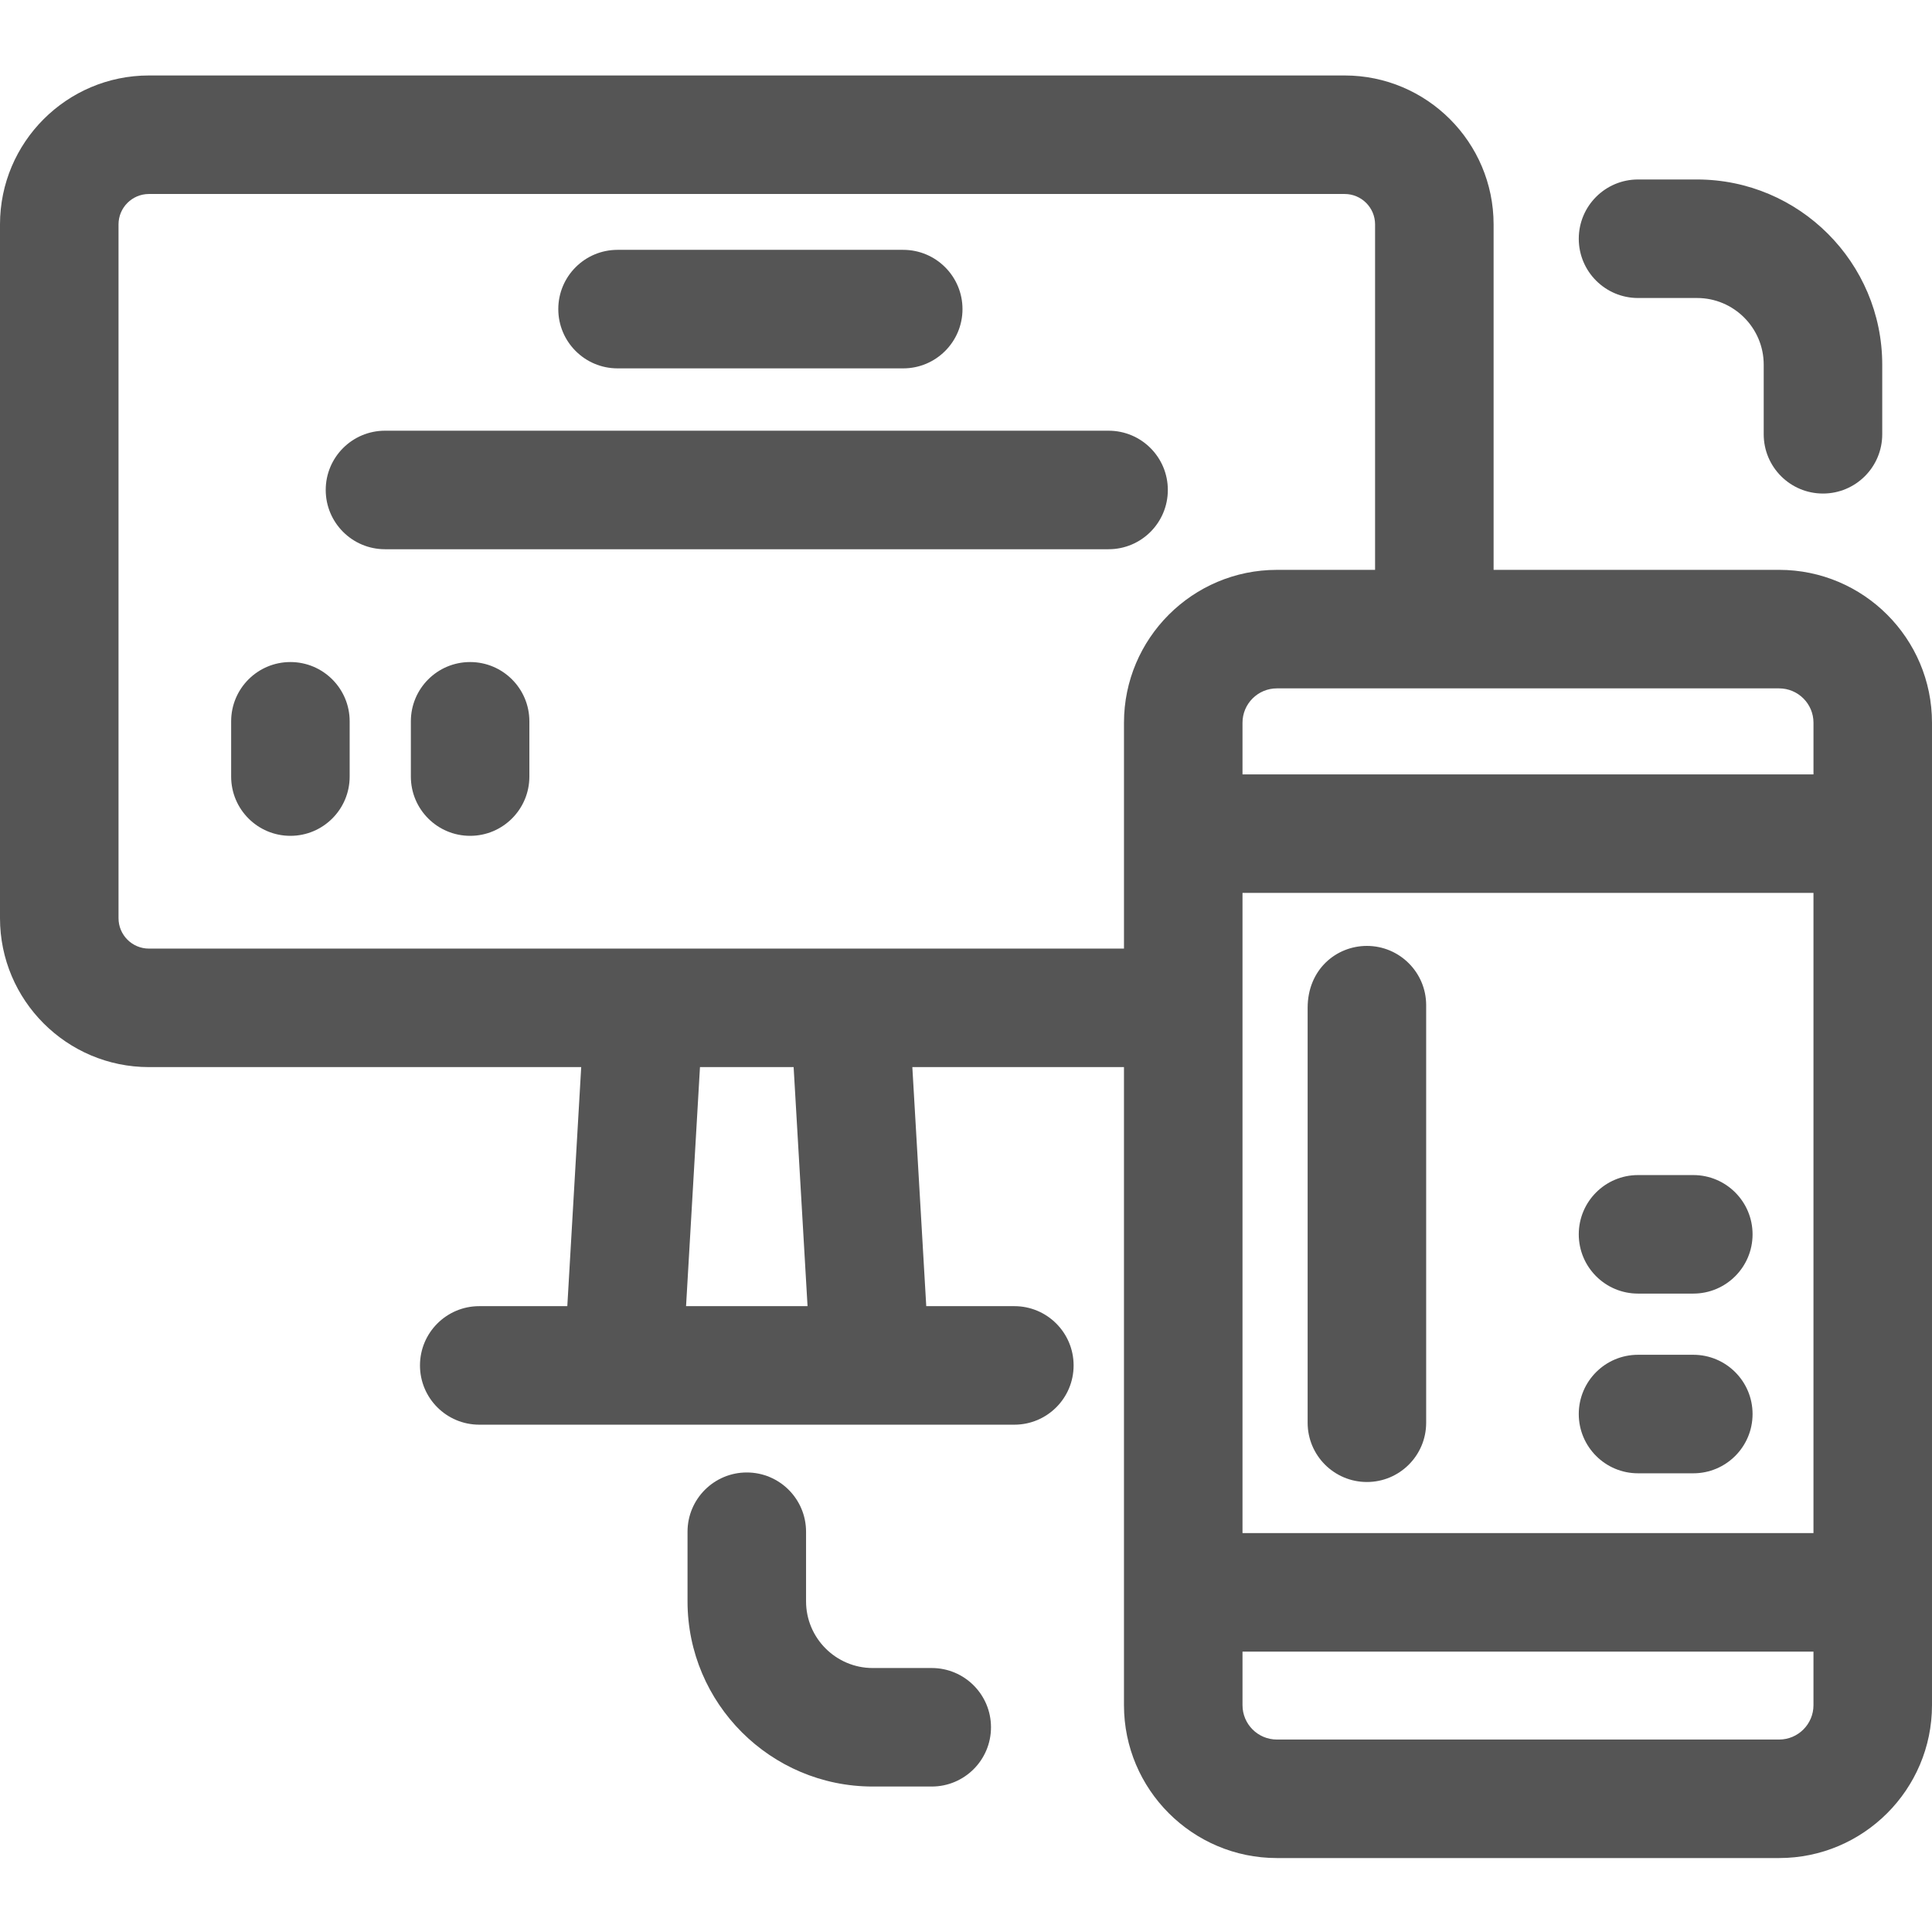 <svg fill="#555555"
  height="512pt" viewBox="0 -20 512.001 512" width="512pt" xmlns="http://www.w3.org/2000/svg">
<path d="m471.484 131.016h-75.664v-91.547c0-21.766-17.703-39.469-39.469-39.469h-316.883c-21.766 0-39.469 17.703-39.469 39.469v183.855c0 21.766 17.703 39.469 39.469 39.469h114.559l-3.684 63.352h-23.336c-8.672 0-15.707 7.035-15.707 15.707 0 8.676 7.035 15.703 15.707 15.703h141.809c8.668 0 15.703-7.027 15.703-15.703 0-8.672-7.035-15.707-15.703-15.707h-23.348l-3.688-63.352h56.086v169.094c0 22.34 18.176 40.516 40.52 40.516h133.098c22.34 0 40.516-18.176 40.516-40.516 0-6.996 0-253.371 0-260.367 0-22.34-18.176-40.504-40.516-40.504zm-289.672 195.129 3.688-63.352h24.82l3.688 63.352zm116.055-154.621v59.863c-9.492 0-242.496 0-258.398 0-4.449 0-8.059-3.613-8.059-8.062v-183.855c0-4.449 3.609-8.062 8.059-8.062h316.883c4.449 0 8.059 3.613 8.059 8.062v91.547h-26.023c-22.344 0-40.52 18.164-40.52 40.508zm182.723 260.363c0 5.027-4.082 9.109-9.105 9.109h-133.098c-5.027 0-9.109-4.082-9.109-9.109v-14.195h151.312zm0-45.605h-151.312c0-17.73 0-149.98 0-169.656h151.312zm0-201.066c-56.867 0-98.809 0-151.312 0v-13.691c0-5.016 4.082-9.098 9.109-9.098h133.098c5.023 0 9.109 4.082 9.109 9.098v13.691zm0 0"/><path d="m434.094 58.973h15.641c9.742 0 17.668 7.926 17.668 17.668v18.449c0 8.672 7.031 15.703 15.707 15.703 8.672 0 15.703-7.031 15.703-15.703v-18.449c0-27.059-22.016-49.078-49.078-49.078h-15.641c-8.672 0-15.703 7.031-15.703 15.707 0 8.672 7.031 15.703 15.703 15.703zm0 0"/><path d="m246.922 422.043h-15.641c-9.742 0-17.668-7.93-17.668-17.672v-18.445c0-8.676-7.031-15.707-15.707-15.707-8.672 0-15.703 7.031-15.703 15.707v18.445c0 27.062 22.016 49.078 49.078 49.078h15.641c8.672 0 15.703-7.031 15.703-15.703 0-8.676-7.031-15.703-15.703-15.703zm0 0"/><path d="m76.961 155.449c-8.68 0-15.703 7.027-15.703 15.707v14.645c0 8.668 7.023 15.703 15.703 15.703 8.668 0 15.703-7.035 15.703-15.703v-14.645c0-8.68-7.035-15.707-15.703-15.707zm0 0"/><path d="m124.586 155.449c-8.68 0-15.703 7.027-15.703 15.707v14.645c0 8.668 7.023 15.703 15.703 15.703 8.668 0 15.703-7.035 15.703-15.703v-14.645c0-8.68-7.035-15.707-15.703-15.707zm0 0"/><path d="m434.098 322.816h14.645c8.672 0 15.707-7.035 15.707-15.703 0-8.68-7.035-15.707-15.707-15.707h-14.645c-8.68 0-15.707 7.027-15.707 15.707 0 8.668 7.027 15.703 15.707 15.703zm0 0"/><path d="m434.098 370.441h14.645c8.672 0 15.707-7.035 15.707-15.703 0-8.68-7.035-15.707-15.707-15.707h-14.645c-8.68 0-15.707 7.027-15.707 15.707 0 8.668 7.027 15.703 15.707 15.703zm0 0"/><path d="m362.242 372.746c8.672 0 15.707-7.035 15.707-15.703 0-14.051 0-96.969 0-110.664 0-8.668-7.043-15.703-15.707-15.703-8.105 0-15.703 6.223-15.703 16.414v109.953c0 8.668 7.027 15.703 15.703 15.703zm0 0"/><path d="m163.66 77.621h75.703c8.668 0 15.707-7.035 15.707-15.703 0-8.68-7.039-15.707-15.707-15.707h-75.703c-8.68 0-15.707 7.027-15.707 15.707 0 8.668 7.027 15.703 15.707 15.703zm0 0"/><path d="m293.785 94.141h-191.758c-8.672 0-15.707 7.027-15.707 15.703 0 8.672 7.035 15.707 15.707 15.707h191.758c8.68 0 15.703-7.035 15.703-15.707 0-8.676-7.023-15.703-15.703-15.703zm0 0"/>
</svg>

